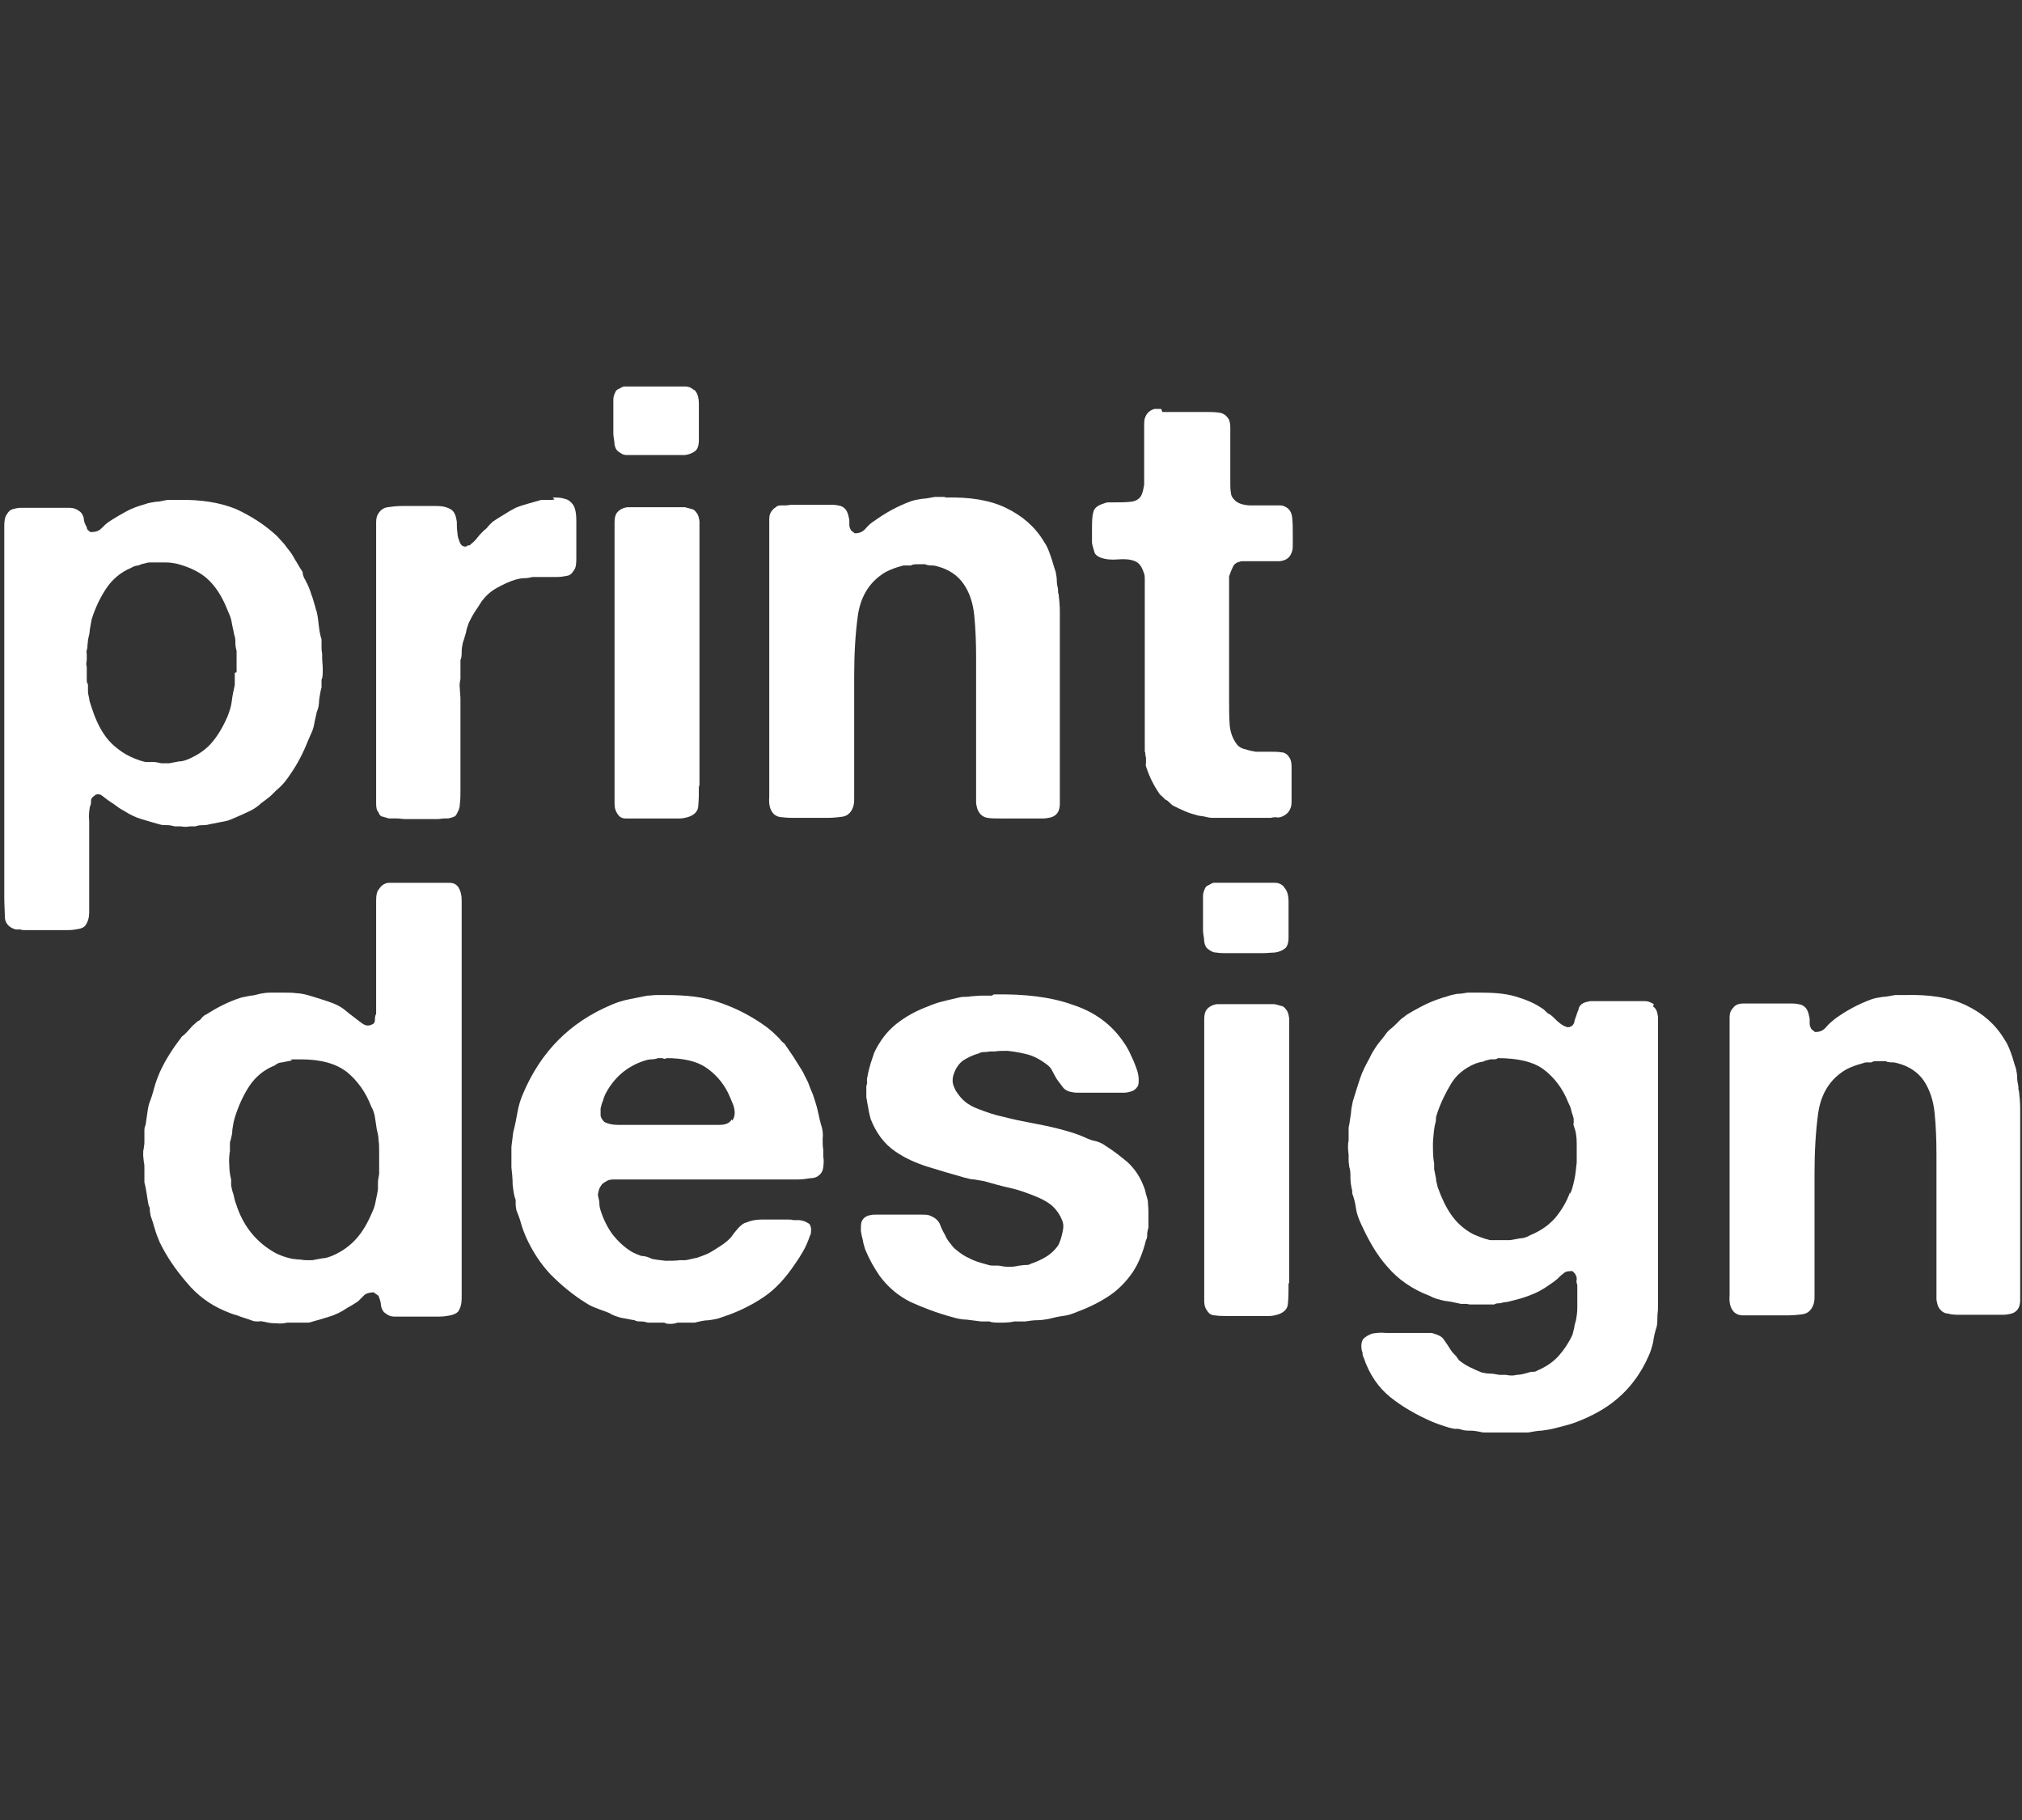 <?xml version="1.0" encoding="UTF-8"?>
<svg id="Layer_1" data-name="Layer 1" xmlns="http://www.w3.org/2000/svg" version="1.1" viewBox="0 0 333.3 300">
  <rect x="0" y="0" width="333.3" height="300" fill="#333333" stroke="none"/>
  <defs>
    <style>
      .cls-1 {
        fill: #fff;
        stroke-width: 0px;
      }
    </style>
  </defs>
  <path class="cls-1" d="M53.1,108.5c0,.4.1,1,.1,1.8s0,1.4-.2,1.7v1.3c-.2.7-.3,1.4-.4,2.1,0,.7-.1,1.3-.4,2-.1.6-.3,1.2-.4,1.9-.1.6-.3,1.2-.6,1.8-.5,1.1-.9,2.2-1.4,3.2-.5,1-1,1.9-1.6,2.8-.4.6-.8,1.2-1.2,1.7-.4.5-.9,1-1.5,1.5l-.7.7c-.3.3-.7.6-1.1.9-.4.3-.7.5-1,.8-.5.4-1.1.8-1.8,1.1-.6.3-1.3.6-2,.9-.7.3-1.3.6-2,.7-.7.1-1.4.3-2.1.4-.4.1-.8.2-1.2.2s-.9,0-1.4.2h-.9c-.5.1-1,.1-1.5,0h-1c-.4-.1-.8-.2-1.2-.2-.4,0-.9,0-1.2-.1-1.1-.3-2.1-.6-3.1-.9-1-.3-1.8-.7-2.6-1.2-.5-.3-.9-.5-1.3-.8-.4-.3-.8-.6-1.3-.9-.3-.2-.7-.5-1.2-.9-.5-.4-1-.4-1.4,0-.3.2-.5.4-.5.8s0,.6-.2,1c-.1.7-.2,1.4-.1,2.3,0,.9,0,1.7,0,2.4v10.2c0,.9,0,1.7,0,2.5,0,.8-.2,1.5-.6,2.1-.2.3-.6.5-1.1.6-.5.1-1.1.2-1.8.2-.7,0-1.3,0-2,0-.7,0-1.2,0-1.7,0h-3.4c-.3,0-.5,0-.7-.1h-.8c-1.1-.3-1.7-1-1.8-1.9,0-1-.1-2.1-.1-3.5v-58.7c0-.7,0-1.5,0-2.4,0-.8.1-1.5.4-1.9.3-.5.6-.8,1.1-.9.3-.1.8-.2,1.2-.2h8.1c.6,0,1.1.2,1.5.5.5.3.7.8.8,1.2,0,.5.2,1,.5,1.5,0,.2.1.4.2.5.1,0,.2.2.4.3.7,0,1.3-.1,1.8-.6.5-.5.9-.9,1.4-1.2.9-.6,1.8-1.1,2.7-1.6.9-.5,2-.9,3.1-1.2.5-.2,1.1-.3,1.8-.4.6,0,1.2-.2,1.9-.3.3,0,.5,0,.8,0,.3,0,.6,0,.8,0,3.8-.1,7,.4,9.7,1.5,2.6,1.2,4.9,2.7,6.8,4.5.3.3.6.7.9,1,.3.3.5.6.8,1,.5.6.9,1.2,1.2,1.8.4.6.7,1.2,1.1,1.8.1.1.2.3.2.5,0,.2.1.4.2.7.4.7.8,1.5,1.1,2.4.1.4.3.8.4,1.2.1.4.3.9.4,1.4.3.8.4,1.6.5,2.5.1.9.2,1.8.5,2.7,0,.3,0,.7,0,1.1,0,.4,0,.8.1,1.2v1.1ZM39,110.8c0-.3,0-.8,0-1.3s0-1,0-1.3v-.9c-.1-.4-.2-.8-.2-1.3s0-.9-.2-1.4c-.1-.7-.3-1.3-.4-2-.1-.6-.3-1.2-.6-1.8-.8-2.1-1.8-3.8-3.1-5.1-1.3-1.3-3.1-2.2-5.4-2.8-.5-.1-1.1-.2-1.8-.2h-1.8c-.3,0-.5,0-.7,0s-.4,0-.7.1c-.5.1-.9.2-1.3.4-.4,0-.9.2-1.2.4-1.7.7-3.1,1.9-4.1,3.4-1,1.5-1.8,3.2-2.4,5.1-.1.5-.2,1.1-.3,1.7,0,.6-.2,1.1-.3,1.7,0,.3-.1.7-.1,1.3-.1.3-.2.6-.1,1,0,.4,0,.7,0,1-.1.4-.1.8,0,1.1v2.1c0,.3,0,.5.2.8,0,.5,0,.8,0,1.1,0,.4.1.8.2,1.2,0,.4.2.8.3,1.2.6,1.9,1.3,3.5,2.2,4.8.8,1.2,2,2.3,3.5,3.2.9.5,2,1,3.3,1.3.3,0,.5,0,.7,0,.2,0,.4,0,.7,0,.3,0,.7.1,1.2.2.5,0,1,0,1.3,0,.5-.1,1.1-.2,1.6-.3.6,0,1.1-.2,1.6-.4,1.6-.7,2.9-1.6,3.9-2.8,1-1.2,1.8-2.6,2.5-4.2.3-.8.6-1.6.7-2.5.1-.9.3-1.8.5-2.7,0-.3,0-.7,0-1,0-.3,0-.7,0-1Z"/>
  <path class="cls-1" d="M91.1,82c.7,0,1.4,0,1.9.2.6.1,1,.4,1.4.9.4.5.6,1.4.6,2.8v3.4c0,.7,0,1.6,0,2.5,0,.9,0,1.7-.4,2.2-.3.5-.6.8-1.1.9-.5.1-1.1.2-1.7.2s-1.3,0-2,0c-.7,0-1.4,0-2,0-.5.1-.9.2-1.4.2-.5,0-.9.1-1.3.2-1.1.3-2.1.8-3.2,1.4-1.1.6-1.9,1.4-2.5,2.2-.3.5-.7,1.1-1.1,1.7-.4.6-.7,1.2-1,1.8-.2.5-.4,1.1-.5,1.7-.2.6-.3,1.1-.5,1.6-.1.5-.2,1-.2,1.5s0,1-.2,1.4c0,.3,0,.5,0,.8,0,.2,0,.5,0,.7v1.6c-.1.5-.2,1-.1,1.6,0,.6.1,1.1.1,1.7v14.9c0,.9,0,1.7-.1,2.4,0,.7-.3,1.3-.6,1.8-.1.2-.3.3-.6.4-.3.1-.6.2-.9.2h-.5c-.3,0-.7.1-1.1.1h-5.4c-.4,0-.8-.1-1.2-.1h-1.4c-.3-.1-.7-.2-1-.3-.3,0-.6-.3-.7-.7-.3-.3-.4-.8-.4-1.4,0-.6,0-1.3,0-2v-44.4c0-.6.1-1.1.4-1.5.3-.5.8-.9,1.5-1,.7-.1,1.5-.2,2.4-.2h5.1c.8,0,1.5,0,2.1.2s1.1.4,1.4,1c.2.3.3.8.4,1.4,0,.6,0,1.2.1,1.8,0,.6.2,1.1.4,1.6.2.5.5.7,1,.7.1-.1.3-.2.4-.2s.3,0,.4-.2c.4-.3.8-.7,1.1-1.1.3-.4.7-.8,1.1-1.2.3-.2.5-.4.7-.7.2-.2.4-.4.7-.7.6-.4,1.2-.8,1.9-1.2.6-.4,1.3-.8,1.9-1.1.7-.3,1.4-.5,2.1-.7.7-.2,1.4-.4,2.1-.6.2,0,.6,0,1.1,0,.6,0,.9,0,1.1-.1Z"/>
  <path class="cls-1" d="M114.5,64.3c.5.5.7,1.3.7,2.4v5.8c0,.9-.2,1.6-.7,1.9-.4.3-.9.5-1.6.6-.6,0-1.3,0-2,0h-5.6c-.7,0-1.4,0-2,0-.6,0-1-.3-1.4-.6-.3-.2-.5-.6-.6-1.1,0-.6-.2-1.2-.2-1.9,0-.7,0-1.4,0-2.2,0-.7,0-1.4,0-1.9s0-1,0-1.4c0-.4.1-.8.3-1.2.1-.3.3-.5.6-.6.2-.1.5-.3.8-.4.1,0,.3,0,.5,0,.2,0,.4,0,.5,0h7.3c.7,0,1.3,0,1.9,0,.6,0,1.1.3,1.4.6ZM115.2,129.4c0,1.3,0,2.5-.1,3.4,0,.9-.7,1.6-1.8,1.9-.4.1-.8.2-1.3.2-.5,0-1,0-1.5,0h-5.6c-.6,0-1.2,0-1.8,0-.6,0-1-.3-1.2-.6-.4-.5-.6-1.1-.6-1.8,0-.7,0-1.5,0-2.2v-44.2c0-.7.1-1.2.4-1.6.4-.5,1-.8,1.7-.9.1,0,.3,0,.5,0,.2,0,.4,0,.6,0h5c.4,0,.9,0,1.4,0s.9,0,1.2,0h.8c.4.1.8.2,1.1.3.3,0,.6.3.8.6.3.3.4.8.5,1.4,0,.6,0,1.2,0,1.9v41.9Z"/>
  <path class="cls-1" d="M155.8,82c4-.1,7.3.4,10,1.7,2.7,1.3,4.8,3.1,6.3,5.6.5.7.8,1.5,1.1,2.4.3.8.5,1.7.8,2.5.1.5.2,1,.2,1.5,0,.5.1.9.2,1.4,0,.4,0,.7.1.8.1.9.2,1.9.2,2.9v28c0,1.3,0,2.5,0,3.7,0,1.2-.5,1.9-1.4,2.2-.4.1-.9.2-1.4.2h-7c-.8,0-1.5,0-2.1-.1-.6-.1-1.1-.4-1.4-.9-.3-.4-.4-.9-.5-1.5,0-.6,0-1.3,0-2.1v-21.9c0-2.5-.1-4.8-.3-6.9-.2-2.1-.8-3.9-1.8-5.3-.9-1.3-2.3-2.3-4.1-2.8-.3-.1-.7-.2-1-.2s-.8,0-1.2-.2c-.3,0-.8,0-1.2,0-.5,0-.9,0-1.1.2-.3,0-.5,0-.7,0s-.4,0-.6,0c-1.5.4-2.8.9-3.7,1.6-2.1,1.5-3.4,3.8-3.8,6.7s-.6,6.2-.6,9.9v20.4c0,.6-.1,1.1-.3,1.5-.3.7-.9,1.2-1.6,1.3-.7.1-1.6.2-2.7.2h-5c-.7,0-1.5,0-2.2-.1-.7,0-1.3-.3-1.6-.7-.5-.6-.7-1.5-.6-2.6,0-1.1,0-2.2,0-3.2v-40.7c0-.7,0-1.4,0-2,0-.6.2-1.1.6-1.5.1-.2.4-.3.6-.5s.6-.2,1-.2h.5c.3,0,.7-.1,1-.1h5.2c.5,0,1,0,1.5,0,.5,0,1,.1,1.4.2.5.2.8.5,1,.9.2.4.3.9.4,1.4,0,.3,0,.5,0,.7,0,.2,0,.4.1.6.1.3.2.5.4.6.1,0,.2.2.4.3.7,0,1.3-.2,1.8-.8.5-.6,1-1,1.5-1.3,1.8-1.3,3.8-2.4,6-3.2.6-.2,1.2-.3,1.9-.4.6,0,1.3-.2,2-.3.2,0,.5,0,.9,0,.4,0,.7,0,.8,0Z"/>
  <path class="cls-1" d="M191.6,67.9h6.7c1,0,1.9,0,2.6.1.8.1,1.3.5,1.7,1.2.1.3.2.7.2,1.2v5.9c0,.3,0,.7,0,1.1,0,.4,0,.8,0,1.2v1.1c0,.5,0,1,.1,1.5,0,.4.2.8.5,1.1.5.6,1.3.9,2.5,1,1.2,0,2.4,0,3.6,0h1.2c.4,0,.8,0,1.1.2.7.3,1.1.9,1.2,1.8.1.9.1,1.8.1,2.9s0,.9,0,1.4c0,.5,0,.9-.1,1.2-.3,1.1-1,1.6-2.1,1.7-1.1,0-2.3,0-3.6,0s-.5,0-.9,0c-.3,0-.5,0-.8,0-.3,0-.5,0-.7,0-.2,0-.4,0-.6.1-.5.1-.9.4-1.1.9-.2.4-.4.9-.6,1.5,0,.3,0,.7,0,1.1,0,.4,0,.8,0,1.1v17.9c0,1.7,0,3.1.1,4.4.1,1.2.5,2.3,1.2,3.2.3.4.8.7,1.4.8.6.2,1.1.3,1.7.4.2,0,.4,0,.6,0,.2,0,.4,0,.6,0h1.1c.7,0,1.4,0,1.9.1.5,0,1,.3,1.3.8.3.4.4.9.4,1.6v1.9c0,1.4,0,2.7,0,3.9,0,1.2-.6,2-1.6,2.4-.3.1-.6.2-.9.1-.3,0-.6,0-.9.1h-1c-.1,0-.3,0-.6,0-.3,0-.5,0-.7,0-.3,0-.7,0-1,0-.4,0-.7,0-1.1,0s-.7,0-1,0c-.3,0-.6,0-.9,0h-1.1c-.3,0-.7,0-1.1,0s-.8,0-1.1,0c-.5,0-.9-.1-1.3-.2s-.8-.1-1.2-.2c-.7-.2-1.4-.4-2.1-.7-.7-.3-1.3-.6-1.9-.9-.2-.1-.4-.3-.6-.5-.2-.2-.4-.4-.7-.5-.1-.1-.3-.3-.5-.5-.2-.2-.4-.3-.5-.5-.9-1.3-1.6-2.7-2.1-4.2-.1-.3-.2-.5-.1-.8,0-.2,0-.5,0-.9,0-.1-.1-.3-.1-.5s0-.4-.1-.5v-1c0-.3,0-.6,0-.9,0-.3,0-.7,0-1v-24c0-.5,0-.9,0-1.4,0-.5,0-.9-.2-1.3-.3-.9-.7-1.5-1.4-1.8-.7-.3-1.7-.4-2.8-.3-1.1.1-2.1,0-2.9-.3-.5-.2-.9-.5-1-.9-.1-.4-.3-.9-.4-1.5v-2.1c0-1.2,0-2.2.2-2.9.1-.7.7-1.2,1.7-1.5.3-.1.5-.2.8-.2.3,0,.6,0,.9,0,1,0,1.9,0,2.8-.1.9-.1,1.5-.5,1.8-1.2.2-.5.3-1,.4-1.6,0-.6,0-1.2,0-1.8v-7.9c0-.6,0-1.1.2-1.5.3-.7.8-1.1,1.5-1.3.1,0,.3,0,.5,0,.2,0,.4,0,.6,0Z"/>
  <g>
    <path class="cls-1" d="M76.1,211.2v2.8c0,.9-.2,1.6-.6,2.2-.3.3-.8.5-1.3.6-.5.1-1.1.2-1.8.2h-5.5c-.7,0-1.3,0-1.9,0-.6,0-1-.2-1.4-.5-.5-.3-.7-.8-.8-1.3,0-.5-.2-1.1-.4-1.6-.1-.1-.2-.2-.4-.3s-.2-.2-.4-.3c-.7,0-1.3.2-1.6.5-.3.3-.7.7-1,1-.5.3-.9.6-1.3.8-.4.2-.8.5-1.3.8-.3.1-.5.3-.8.4-.3.1-.6.3-1,.4-.9.3-1.9.6-3,.9-.3.1-.6.2-.9.2s-.5,0-.8,0c-.3,0-.6,0-.8,0-.2,0-.5,0-.9,0h-.9c-.4.1-1,.2-1.8.1-.8,0-1.4-.1-1.7-.2-.5-.1-.9-.2-1.2-.1-.4,0-.8,0-1.2-.2-.8-.3-1.6-.5-2.3-.8-.8-.2-1.5-.5-2.2-.8-2.3-1-4.4-2.5-6.2-4.7-1.8-2.1-3.3-4.3-4.4-6.6-.3-.7-.6-1.5-.8-2.2-.2-.7-.4-1.4-.7-2.2,0-.3-.1-.5-.1-.8s0-.5-.2-.8c-.1-.5-.2-1.1-.3-1.8-.1-.6-.2-1.3-.4-2,0-.2,0-.4,0-.7,0-.3,0-.5,0-.7v-1c0-.3,0-.6-.1-1,0-.3-.1-.7-.1-1.2s0-.8.1-1c0-.3.1-.6.1-1v-.9c0-.3,0-.7,0-1,0-.3,0-.6.2-1,.1-.7.2-1.4.3-2.1.1-.7.2-1.3.5-2,.3-.8.5-1.6.7-2.3.2-.7.5-1.5.8-2.2.9-2,2.1-3.9,3.5-5.7.1-.2.3-.4.5-.5.2-.2.4-.4.6-.6.3-.3.5-.6.8-.9.3-.3.6-.5.9-.8.3-.1.5-.3.7-.6.2-.2.4-.4.7-.5,1.7-1.1,3.6-2.1,5.8-2.8.5-.1,1-.2,1.5-.3.5,0,1-.2,1.5-.3.5-.1,1.1-.2,1.8-.2.7,0,1.5,0,2.2,0s1.5,0,2.1.1c.7,0,1.3.2,1.8.3,1,.3,2,.6,2.9.9.9.3,1.8.6,2.6,1.1.5.3.9.7,1.3,1,.4.3.8.6,1.3,1,.3.2.6.5,1.1.8.5.3,1,.3,1.5,0,.3-.1.4-.4.4-.7s0-.7.2-1v-1c0-.2,0-.4,0-.7v-14.4c0-.7,0-1.6,0-2.5,0-.9.1-1.6.5-2,.3-.5.8-.9,1.5-1,.1,0,.3,0,.4,0,.1,0,.3,0,.4,0h7.1c.8,0,1.5,0,2.2,0,.7,0,1.2.3,1.5.8.3.5.5,1.2.5,2v62.5ZM62.5,191.6c0-.3,0-.5,0-.9,0-.3,0-.6,0-.8,0-.7,0-1.3-.1-2,0-.7-.2-1.3-.3-1.8-.1-.7-.2-1.4-.3-2-.1-.6-.3-1.2-.6-1.7-.9-2.4-2.3-4.3-4-5.7-1.8-1.4-4.3-2.1-7.6-2.1s-.9,0-1.6.2c-.5.1-1,.2-1.5.3-.4,0-.9.2-1.2.5-1.8.7-3.2,1.9-4.2,3.4-1,1.5-1.8,3.3-2.4,5.2-.2.7-.3,1.3-.4,2,0,.7-.2,1.4-.4,2.1v1.4c-.1.6-.2,1.4-.1,2.5,0,1,.2,1.8.3,2.2,0,.2,0,.4,0,.5,0,.2,0,.3,0,.5.1.5.2,1,.4,1.5.1.5.2,1,.4,1.5,1.1,3.5,3.1,6,5.8,7.7.9.6,2.1,1.1,3.6,1.4.3,0,.7.1,1.2.1.2,0,.5.1.9.1.4,0,.8,0,1.1,0,.5-.1,1.1-.2,1.6-.3.5,0,1.1-.2,1.6-.4,1.7-.7,3-1.7,4-2.8,1-1.1,1.9-2.6,2.6-4.3.3-.6.5-1.2.6-1.8.1-.6.3-1.3.4-2.1,0-.3,0-.6,0-.9,0-.3,0-.6.1-1,0-.2.1-.4.1-.7v-1.8Z"/>
    <path class="cls-1" d="M135.7,190.6c.1.5.1,1.1,0,1.8-.1.7-.4,1.1-.7,1.3-.3.3-.8.5-1.5.5-.6.1-1.3.2-2.1.2-.8,0-1.5,0-2.3,0-.8,0-1.5,0-2,0h-25.8c-.4,0-.8,0-1.2.2-.5.3-.9.5-1,.8-.1.1-.3.4-.4.8-.1.4-.2.7-.1,1,.1.4.2.8.2,1.2,0,.4.1.8.2,1.1.5,1.6,1.2,2.9,2,4,.8,1,1.8,2,3.1,2.8.5.3,1.1.5,1.6.7.6,0,1.2.2,1.8.5.5.1,1.3.2,2.2.3.9,0,1.7,0,2.4-.1h.9c.7-.1,1.3-.3,1.9-.4.6-.2,1.1-.4,1.6-.6.7-.3,1.4-.8,2.2-1.3.8-.5,1.5-1.1,1.9-1.6.3-.5.7-.9,1.1-1.4.4-.4.8-.8,1.3-.9.7-.3,1.5-.5,2.6-.5,1,0,2,0,2.9,0s.8,0,1.2,0c.4,0,.8,0,1.1.1h1c.7.1,1.1.3,1.4.5.3.1.4.4.5.9,0,.5,0,.9-.2,1.2-.3.9-.7,1.8-1.1,2.5-.4.7-.9,1.5-1.4,2.2-1.5,2.2-3.1,4-5,5.3-1.9,1.3-4.2,2.5-7,3.4-.7.3-1.5.4-2.2.5-.7,0-1.5.2-2.3.4-.3,0-.5,0-.8,0-.3,0-.6,0-.9,0h-1.1c-.3.1-.7.2-1.1.2-.4,0-.8,0-1.1-.2-.5,0-1,0-1.4,0-.4,0-.8,0-1.3,0-.3-.1-.7-.2-1.1-.2s-.8,0-1.1-.2c-.7-.1-1.5-.3-2.2-.4-.7-.2-1.4-.4-2-.8-.7-.3-1.4-.5-2.1-.8-.6-.2-1.2-.5-1.8-.9-2.1-1.3-4-2.9-5.7-4.6-1.7-1.8-3-3.8-4.1-6.2-.3-.7-.6-1.5-.8-2.2-.2-.8-.5-1.5-.8-2.3,0-.3-.1-.5-.1-.8s0-.5,0-.8c-.3-.8-.4-1.7-.5-2.6,0-.9-.1-1.9-.2-2.8,0-.3,0-.7,0-1.1,0-.4,0-.8,0-1.1v-1.2l.3-2.4c.3-1.1.5-2.2.7-3.3s.5-2.1.9-3c2.9-6.9,7.7-11.8,14.6-14.7.9-.4,1.9-.7,2.9-.9,1-.2,2-.4,3-.6.5,0,1-.1,1.5-.1s1,0,1.5,0c3.4,0,6.3.3,8.8,1.2,2.4.8,4.6,1.9,6.6,3.2.6.4,1.2.8,1.8,1.3s1.1,1,1.6,1.5c.2.3.5.6.8.8.5.7,1,1.5,1.5,2.2.5.8,1,1.6,1.5,2.4.3.6.6,1.2.9,1.8.2.6.5,1.3.8,2,.3.9.6,1.8.8,2.7.2.9.4,1.9.7,2.8.1.5.2,1.1.1,1.8,0,.6,0,1.2.1,1.8v1.1ZM120.7,184.7c.5-.7.5-1.5.2-2.5-.4-1-.7-1.7-.9-2.1-.9-1.8-2.2-3.2-3.7-4.2-1.5-1-3.7-1.5-6.4-1.5-.2.1-.4.2-.7,0-.3,0-.5,0-.7,0-.3.1-.7.2-1.1.2-.4,0-.8.1-1.1.2-2.9.9-5.1,2.8-6.5,5.5-.1.3-.3.6-.4,1.1-.2.4-.3.9-.4,1.3,0,.4,0,.8,0,1.2.1.4.3.7.6,1,.5.3,1.3.5,2.2.5h13.8c.9,0,1.9,0,3,0,1,0,1.7-.3,2-.9Z"/>
    <path class="cls-1" d="M163.8,163.9c5-.1,9.4.4,13,1.7,3.7,1.2,6.5,3.3,8.5,6.3.5.7.9,1.5,1.2,2.2.4.8.7,1.6,1,2.5.1.4.2.8.2,1.3s0,.9-.2,1.2c-.3.4-.6.7-1.1.8-.3.1-.7.2-1.2.2h-5.8c-.5,0-.9,0-1.4,0-.5,0-.9,0-1.3-.1-.7-.1-1.2-.4-1.5-.8-.3-.4-.6-.8-.9-1.2-.3-.4-.5-.9-.8-1.4-.2-.5-.6-.9-1-1.2-.7-.5-1.3-.9-2-1.2-.6-.3-1.4-.5-2.4-.7-.5-.1-1.1-.2-2-.3-.9,0-1.6,0-2.1.1h-.7c-.3,0-.6.1-1,.1-.3,0-.6,0-.9.2-1.1.3-2.1.8-2.8,1.3-.7.6-1.2,1.4-1.5,2.5-.1.5-.1.9,0,1.3.1.4.3.7.4,1,.5.8,1,1.4,1.6,1.9.6.5,1.4.9,2.2,1.2,1.3.5,2.7,1,4.2,1.3,1.5.4,3,.7,4.6,1,1.6.3,3.1.6,4.6,1,1.5.4,2.9.8,4.2,1.4.6.3,1.2.5,1.8.6.6.2,1.1.4,1.6.8,1.3.8,2.4,1.7,3.5,2.6,1,.9,1.9,2.1,2.5,3.5.2.5.4.9.5,1.4.1.5.3,1,.4,1.5,0,.4.1,1,.1,1.9,0,.8,0,1.5,0,2v.5c-.1.4-.2.8-.2,1.1,0,.4,0,.7-.2,1-.5,2-1.2,3.8-2.2,5.3-1.1,1.6-2.4,2.9-3.9,3.9-1.5,1-3.3,1.9-5.2,2.6-.7.3-1.5.6-2.4.7-.8.1-1.6.3-2.4.5-.6.1-1.2.2-1.9.2-.6,0-1.2.1-1.9.2h-1.8c-.4.1-1.1.2-2.1.2s-1.6,0-2-.2c-.2,0-.4,0-.6,0-.2,0-.5,0-.8,0-.8-.1-1.6-.2-2.4-.3-.8,0-1.6-.2-2.3-.4-2.6-.7-4.9-1.6-6.9-2.5-2-1-3.7-2.4-5.1-4.3-.9-1.3-1.7-2.7-2.4-4.4-.1-.4-.3-.9-.4-1.6-.1-.3-.2-.8-.3-1.4,0-.6,0-1.1.1-1.5.2-.5.5-.8,1-1,.3-.1.7-.2,1.2-.2h7.8c.5,0,1,0,1.4.2.7.3,1.2.7,1.5,1.3.2.6.5,1.2.9,1.9.1.3.4.8.8,1.3.4.5.7.9.9,1,.8.7,1.6,1.2,2.3,1.5.7.4,1.7.7,2.8,1,.3.1.7.2,1,.2.3,0,.7,0,1,0,.5.1,1.1.2,1.8.2.6,0,1.2-.1,1.6-.2.3,0,.6-.1,1-.1s.6,0,.9-.2c.9-.3,1.8-.7,2.6-1.2.8-.5,1.4-1.1,1.9-1.8.3-.5.6-1.4.8-2.5.1-.5.1-.9,0-1.3-.1-.4-.3-.7-.4-1-.5-.9-1.1-1.6-1.8-2.1-.7-.5-1.5-.9-2.5-1.3-1.3-.5-2.6-1-4-1.3-1.4-.3-2.8-.7-4.2-1.1-.5-.1-1.1-.2-1.7-.3-.6,0-1.1-.2-1.6-.3-2.1-.6-4.2-1.2-6.1-1.8-1.9-.6-3.7-1.4-5.3-2.5-1.9-1.3-3.2-3.1-4.1-5.4-.1-.5-.3-1.1-.4-1.9-.1-.5-.2-1-.3-1.7,0-.7,0-1.3,0-1.8.1-.3.2-.6.1-.8,0-.2,0-.5.1-.8.1-.7.3-1.4.5-2.1.2-.6.4-1.2.6-1.8.9-1.9,2.1-3.5,3.6-4.7,1.5-1.2,3.3-2.2,5.2-2.9.7-.3,1.5-.6,2.3-.8.8-.2,1.6-.4,2.5-.6.4-.1.8-.2,1.2-.2.4,0,.8,0,1.2-.1.5,0,1.1-.1,1.7-.1s1.2,0,1.7,0Z"/>
    <path class="cls-1" d="M211.7,146.3c.5.5.7,1.3.7,2.4v5.8c0,.9-.2,1.6-.7,1.9-.4.3-.9.5-1.6.6-.6,0-1.3.1-2,.1h-5.6c-.7,0-1.4,0-2-.1-.6,0-1-.3-1.4-.6-.3-.2-.5-.6-.6-1.2,0-.6-.2-1.2-.2-1.9,0-.7,0-1.4,0-2.2,0-.7,0-1.4,0-1.9s0-1,0-1.5c0-.4.1-.8.3-1.2.1-.3.3-.5.6-.6.2-.1.5-.3.8-.4.1,0,.3,0,.5,0,.2,0,.4,0,.5,0h7.3c.7,0,1.3,0,1.9,0,.6,0,1.1.3,1.4.6ZM212.4,211.4c0,1.3,0,2.5-.1,3.4,0,.9-.7,1.6-1.8,1.9-.4.1-.8.2-1.3.2-.5,0-1,0-1.5,0h-5.6c-.6,0-1.2,0-1.8-.1-.6,0-1-.3-1.2-.6-.4-.5-.6-1-.6-1.8,0-.7,0-1.5,0-2.2v-44.2c0-.7.1-1.2.4-1.6.4-.5,1-.8,1.7-.9.1,0,.3,0,.5,0,.2,0,.4,0,.6,0h5c.4,0,.9,0,1.4,0,.5,0,.9,0,1.2,0h.8c.4.1.8.2,1.1.3.3,0,.6.3.8.6.3.3.4.8.5,1.4,0,.6,0,1.2,0,1.9v41.9Z"/>
    <path class="cls-1" d="M272.5,165.9c.5.3.7.9.8,1.7,0,.8,0,1.5,0,2.3v42.7c0,.5,0,1,0,1.5,0,.5,0,1,0,1.5,0,.5-.1,1-.1,1.5,0,.4,0,.9-.1,1.5-.3.9-.5,1.8-.6,2.6-.2.8-.4,1.6-.8,2.4-1.1,2.5-2.6,4.6-4.4,6.3-1.8,1.7-3.9,3-6.5,4.1-.7.3-1.5.6-2.2.8-.7.2-1.5.4-2.3.6-.7.2-1.5.3-2.2.4-.7,0-1.5.2-2.2.3-.3,0-.5,0-.8,0-.3,0-.6,0-.9,0-.3,0-.6,0-.9,0-.3,0-.7,0-1,0-.3,0-.8,0-1.3,0s-1,0-1.3,0h-.9c-.3,0-.5,0-.8-.1-.5-.1-1.1-.2-1.6-.2s-1.1,0-1.6-.2c-.1,0-.3-.1-.5-.1s-.4,0-.5,0c-.7-.1-1.3-.3-1.9-.5-.6-.2-1.2-.4-1.9-.7-2.5-1.1-4.8-2.4-6.8-4-2-1.6-3.5-3.8-4.4-6.5-.1-.2-.2-.4-.2-.6s0-.4-.1-.5c-.2-.9-.1-1.5.2-2,.4-.4.9-.7,1.5-.9.7-.1,1.4-.2,2.2-.1.8,0,1.6,0,2.4,0h3.4c.3,0,.6,0,.9,0,.2,0,.5,0,.9,0,1.1.3,1.7.6,2,1.1.3.4.7,1,1.2,1.8.2.3.5.6.9,1,0,.1.1.2.2.3,0,0,.1.2.2.3.5.4,1.1.8,1.7,1.1.6.3,1.3.6,2,.9.5.1.9.2,1.4.2.5,0,1,.1,1.5.2h1.1c.5.1,1.1.2,1.8,0,.7,0,1.3-.2,1.7-.3.3-.1.6-.2.9-.2s.5,0,.8-.2c1.4-.6,2.6-1.4,3.5-2.4.9-1,1.7-2.2,2.3-3.5.1-.4.2-.8.3-1.2,0-.4.2-.8.3-1.3.1-.6.2-1.2.2-2,0-.7,0-1.4,0-2.2s0-.5,0-.8c0-.3,0-.5,0-.7-.1-.3-.2-.6-.1-.9,0-.3,0-.5-.2-.8,0-.1-.1-.2-.2-.3,0,0-.2-.2-.3-.3-.6,0-1.1,0-1.5.4-.4.3-.7.6-1,.9-.6.5-1.2.9-1.8,1.3-.6.4-1.3.8-2,1.1-.7.3-1.5.6-2.2.8-.7.2-1.5.4-2.3.6-.4,0-.8.1-1.1.2-.4,0-.7,0-1,.2-.3,0-.9,0-1.6,0s-1.3,0-1.6,0h-.8c-.2,0-.4-.1-.7-.1s-.5,0-.8,0c-.9-.2-1.8-.4-2.7-.5-.9-.2-1.7-.4-2.4-.8-2.9-1.1-5.2-2.7-7-4.8-1.8-2-3.2-4.5-4.5-7.4-.3-.7-.6-1.5-.7-2.3-.1-.8-.3-1.6-.6-2.4,0-.3,0-.6-.1-.8-.1-.5-.2-1.1-.2-1.8s0-1.2-.2-1.8c0-.3-.1-.6-.1-1v-.9c0-.3-.1-.8-.1-1.2s0-.9.1-1.2v-1c0-.3,0-.5,0-.8,0-.3,0-.5.1-.8.1-.7.2-1.3.3-2,0-.6.2-1.3.3-1.9.4-1.3.8-2.6,1.2-3.8.4-1.2,1-2.3,1.6-3.4.3-.7.7-1.3,1.1-1.9.4-.6.9-1.1,1.4-1.8.2-.3.5-.7.9-1,.4-.3.7-.6,1-.9l.6-.6c.3-.3.7-.5,1-.8.3-.2.7-.4,1-.6.9-.5,1.8-1,2.7-1.4.9-.4,2-.8,3.1-1.1.5-.2,1.1-.3,1.6-.4.6,0,1.1-.1,1.7-.2.3,0,.6,0,1.1,0,.5,0,.8,0,.9,0,2.1,0,4,.1,5.8.6,1.7.5,3.2,1.1,4.5,2,.2.1.4.3.6.5.2.2.4.4.7.5.4.3.8.7,1.1,1,.3.3.7.6,1.2.9.1,0,.3.1.5.2.2,0,.4,0,.6-.1.3-.1.5-.4.6-.7,0-.3.2-.7.3-1,.1-.3.2-.7.4-1.1,0-.4.3-.7.5-.9.4-.3.9-.4,1.5-.5.6,0,1.1,0,1.8,0h5.1c.7,0,1.4,0,2,0,.6,0,1,.2,1.5.5ZM258.8,196.8c.3-.6.5-1.4.7-2.3.2-.9.3-1.9.4-2.9,0-1,0-2.1,0-3.1,0-1-.1-1.9-.4-2.7-.1-.3-.2-.5-.1-.7,0-.2,0-.4,0-.7-.1-.5-.3-.9-.4-1.4-.1-.5-.3-.9-.5-1.3-.9-2.3-2.3-4.1-4-5.4-1.7-1.3-4.3-1.9-7.6-1.9-.1.1-.3.2-.6.2-.2,0-.4,0-.6,0-.5.1-.9.2-1.3.4-.4,0-.8.2-1.2.3-1.7.7-3.1,1.8-4,3.3-.9,1.5-1.7,3.1-2.3,4.9-.1.3-.2.6-.2.8s0,.5-.1.8c-.2.7-.3,1.8-.4,3.2,0,1.4,0,2.5.2,3.4v1c.1.5.2,1,.3,1.5,0,.5.2,1,.3,1.5.6,1.7,1.3,3.2,2.2,4.5.9,1.3,2.1,2.4,3.6,3.2.7.3,1.6.7,2.8,1,.5,0,.8,0,1.1,0,.1,0,.3,0,.6,0,.3,0,.5,0,.6,0h1c.6-.1,1.2-.2,1.7-.3.5,0,1.1-.2,1.6-.5,1.7-.7,3-1.6,4.1-2.8,1-1.2,1.9-2.6,2.5-4.3Z"/>
    <path class="cls-1" d="M314.1,164c4-.1,7.3.4,10,1.7,2.7,1.3,4.8,3.1,6.3,5.6.5.7.8,1.5,1.1,2.3.3.8.5,1.7.8,2.5.1.5.2,1,.2,1.5,0,.5.1.9.2,1.4,0,.4,0,.7.1.8.1.9.2,1.9.2,2.9v28c0,1.3,0,2.5,0,3.6,0,1.2-.5,1.9-1.4,2.2-.4.1-.9.2-1.4.2h-7c-.8,0-1.5,0-2.1-.2-.6,0-1.1-.4-1.4-.8-.3-.4-.4-.9-.5-1.5,0-.6,0-1.3,0-2v-21.9c0-2.5-.1-4.8-.3-6.8-.2-2.1-.8-3.9-1.8-5.4-.9-1.3-2.3-2.3-4.1-2.8-.3-.1-.7-.2-1-.2s-.8,0-1.2-.2c-.3,0-.8,0-1.2,0-.5,0-.9,0-1.1.2-.3,0-.5,0-.7,0s-.4,0-.6.1c-1.5.4-2.8.9-3.7,1.6-2.1,1.5-3.4,3.8-3.8,6.7-.4,2.9-.6,6.2-.6,9.9v20.4c0,.6-.1,1.1-.3,1.5-.3.7-.9,1.2-1.6,1.3-.7.1-1.6.2-2.7.2h-5c-.7,0-1.5,0-2.2,0-.7,0-1.3-.3-1.6-.7-.5-.6-.7-1.5-.6-2.6,0-1.1,0-2.2,0-3.2v-40.7c0-.7,0-1.4,0-2,0-.6.2-1.1.6-1.5.1-.2.4-.4.6-.5s.6-.2,1-.2h.5c.3,0,.7,0,1,0h5.2c.5,0,1,0,1.5,0,.5,0,1,.1,1.4.2.5.2.8.5,1,.9.2.4.3.9.4,1.4,0,.3,0,.5,0,.7,0,.2,0,.4.1.6.1.3.2.5.4.6s.2.2.4.3c.7,0,1.3-.2,1.8-.8.5-.6,1-1,1.5-1.4,1.8-1.3,3.8-2.4,6-3.2.6-.2,1.2-.3,1.9-.4.6,0,1.3-.2,2-.3.2,0,.5,0,.9,0,.4,0,.7,0,.8,0Z"/>
  </g>
</svg>